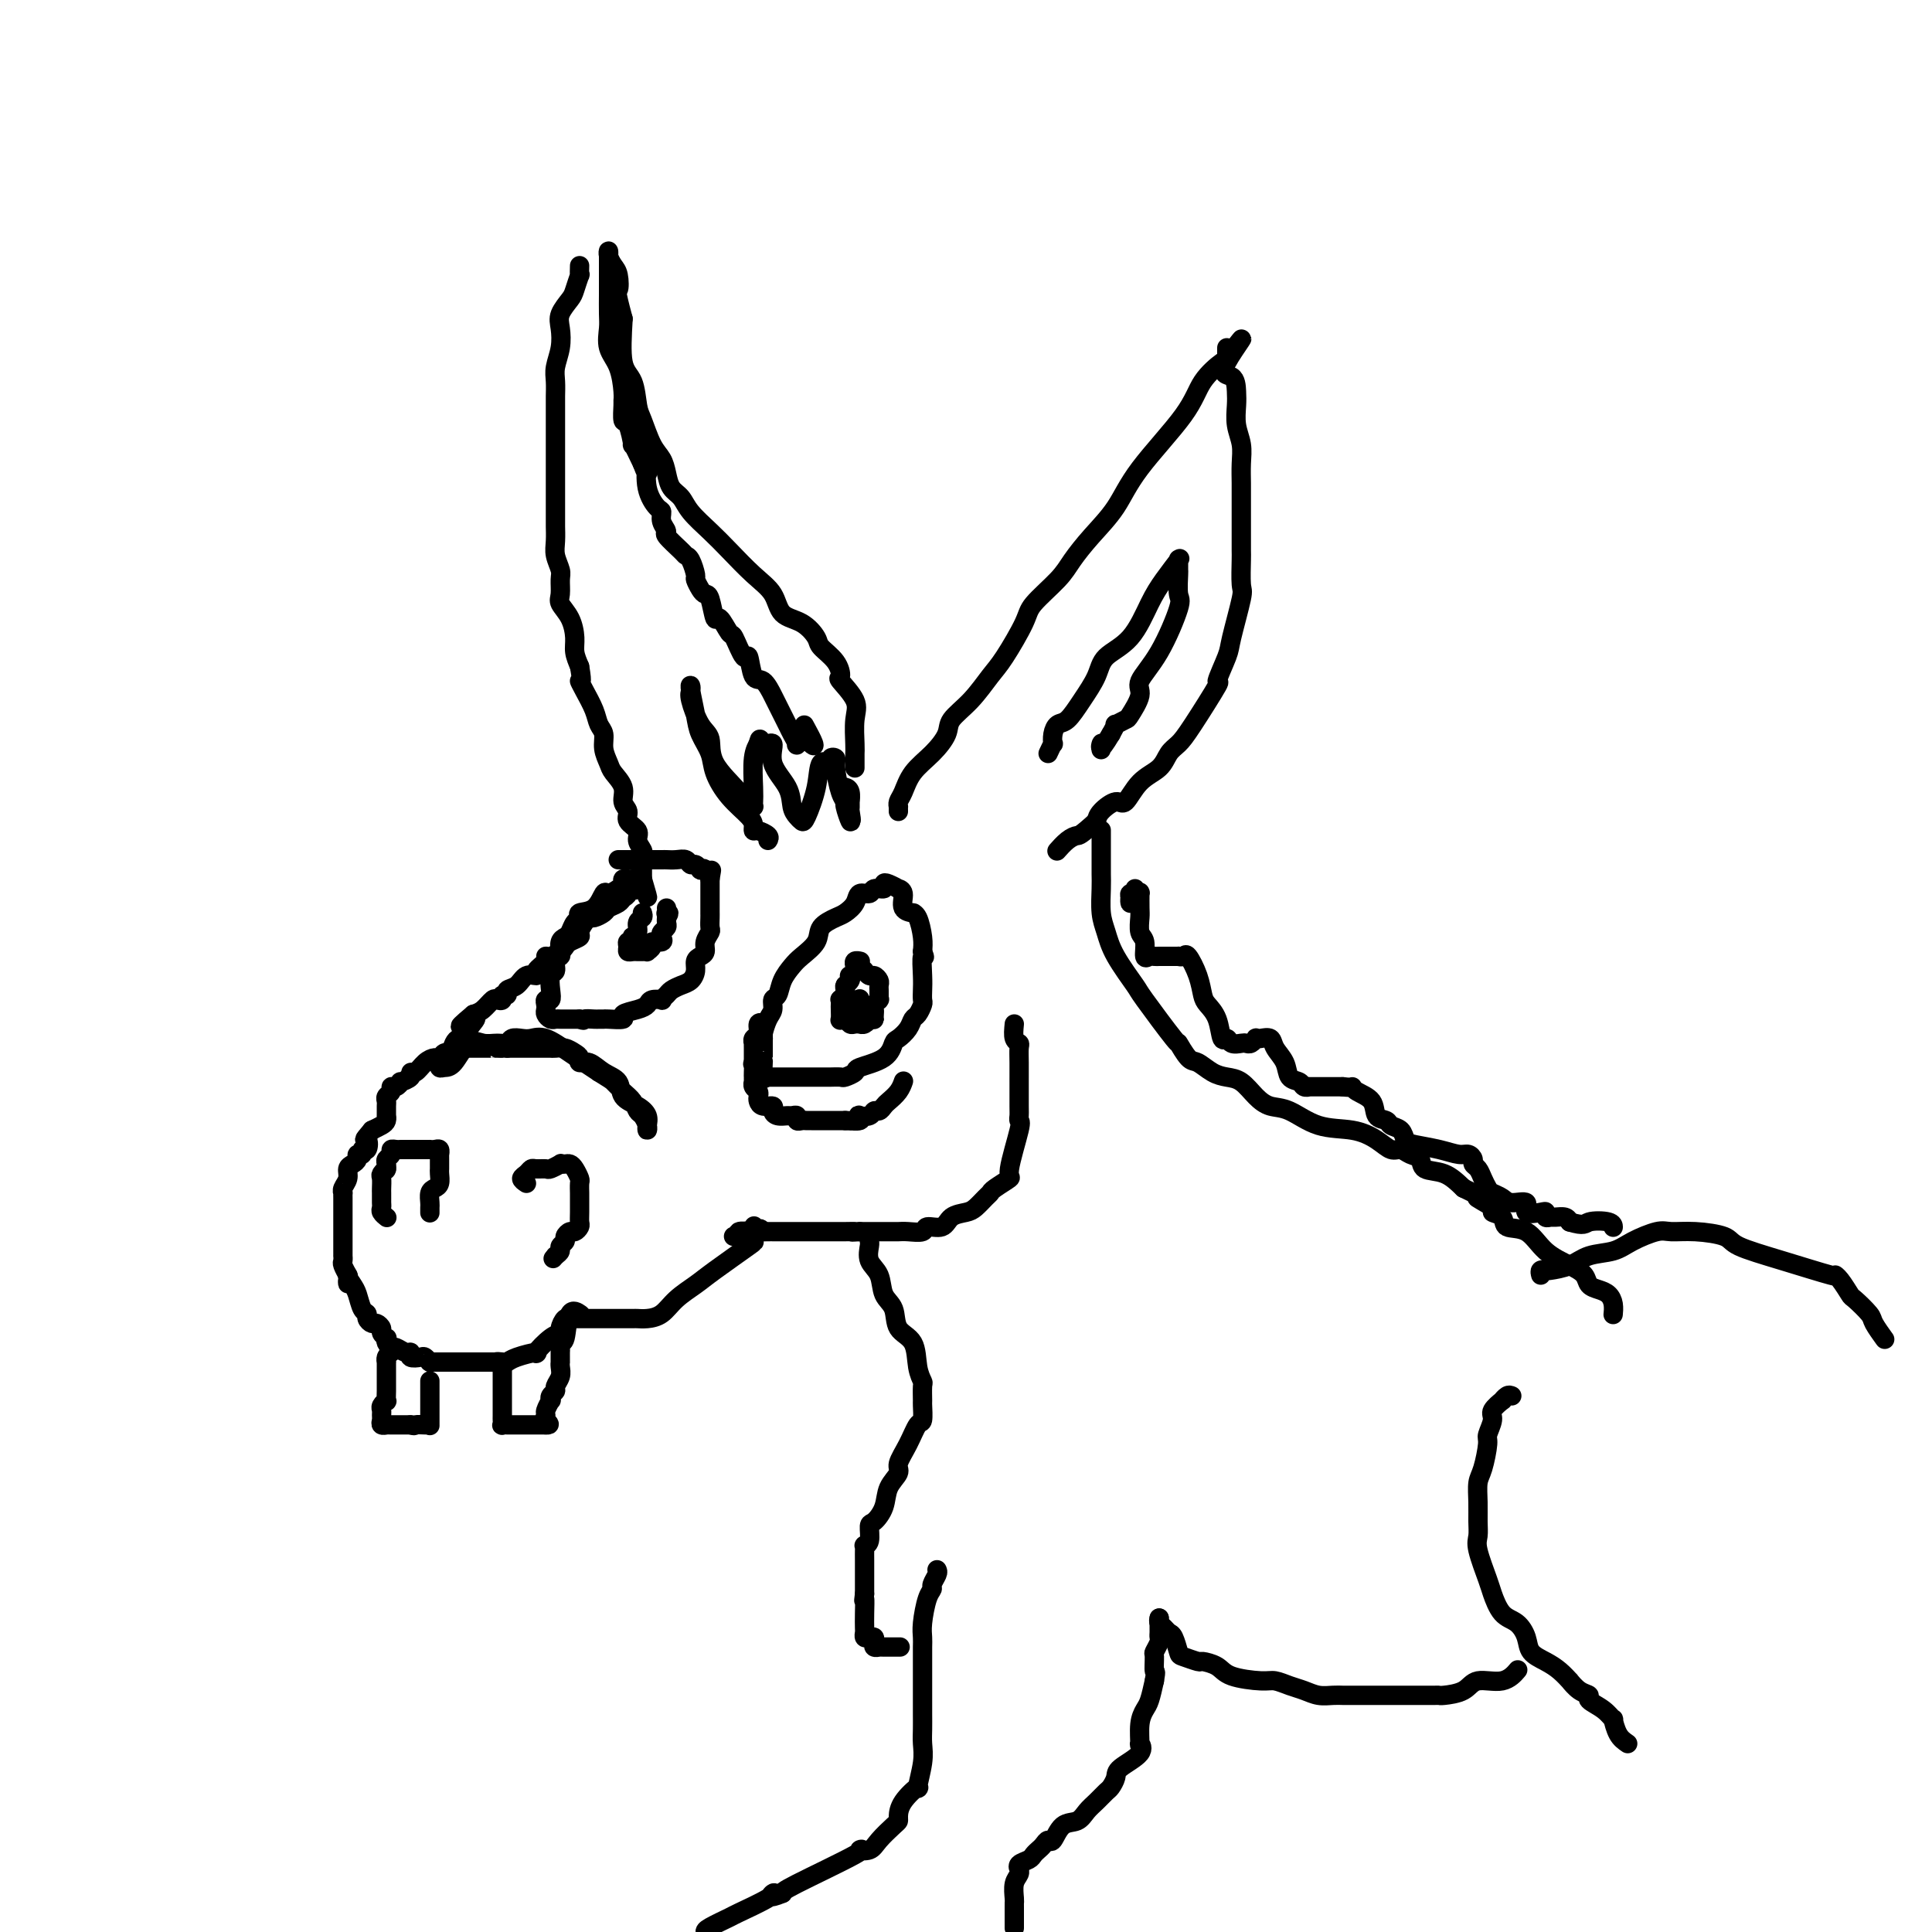 <svg viewBox='0 0 400 400' version='1.1' xmlns='http://www.w3.org/2000/svg' xmlns:xlink='http://www.w3.org/1999/xlink'><g fill='none' stroke='#000000' stroke-width='4' stroke-linecap='round' stroke-linejoin='round'><path d='M186,168c-0.006,-0.444 -0.011,-0.887 0,-1c0.011,-0.113 0.040,0.106 0,0c-0.040,-0.106 -0.147,-0.535 0,-1c0.147,-0.465 0.548,-0.967 1,-2c0.452,-1.033 0.956,-2.599 2,-4c1.044,-1.401 2.629,-2.637 4,-4c1.371,-1.363 2.529,-2.854 3,-4c0.471,-1.146 0.256,-1.949 1,-3c0.744,-1.051 2.447,-2.352 4,-4c1.553,-1.648 2.954,-3.645 4,-5c1.046,-1.355 1.735,-2.069 3,-4c1.265,-1.931 3.106,-5.078 4,-7c0.894,-1.922 0.840,-2.619 2,-4c1.160,-1.381 3.533,-3.445 5,-5c1.467,-1.555 2.028,-2.602 3,-4c0.972,-1.398 2.355,-3.146 4,-5c1.645,-1.854 3.551,-3.814 5,-6c1.449,-2.186 2.441,-4.597 5,-8c2.559,-3.403 6.686,-7.796 9,-11c2.314,-3.204 2.816,-5.218 4,-7c1.184,-1.782 3.049,-3.333 4,-4c0.951,-0.667 0.987,-0.449 1,-1c0.013,-0.551 0.004,-1.872 0,-2c-0.004,-0.128 -0.002,0.936 0,2'/><path d='M254,74c6.143,-7.806 1.501,-1.821 0,1c-1.501,2.821 0.137,2.477 1,3c0.863,0.523 0.949,1.913 1,3c0.051,1.087 0.066,1.869 0,3c-0.066,1.131 -0.214,2.610 0,4c0.214,1.390 0.789,2.692 1,4c0.211,1.308 0.056,2.621 0,4c-0.056,1.379 -0.015,2.825 0,4c0.015,1.175 0.004,2.079 0,3c-0.004,0.921 -0.002,1.858 0,3c0.002,1.142 0.002,2.488 0,4c-0.002,1.512 -0.008,3.189 0,4c0.008,0.811 0.029,0.755 0,2c-0.029,1.245 -0.107,3.789 0,5c0.107,1.211 0.401,1.088 0,3c-0.401,1.912 -1.497,5.859 -2,8c-0.503,2.141 -0.414,2.475 -1,4c-0.586,1.525 -1.848,4.242 -2,5c-0.152,0.758 0.806,-0.443 0,1c-0.806,1.443 -3.377,5.528 -5,8c-1.623,2.472 -2.298,3.329 -3,4c-0.702,0.671 -1.433,1.155 -2,2c-0.567,0.845 -0.971,2.050 -2,3c-1.029,0.950 -2.682,1.644 -4,3c-1.318,1.356 -2.302,3.374 -3,4c-0.698,0.626 -1.111,-0.139 -2,0c-0.889,0.139 -2.254,1.183 -3,2c-0.746,0.817 -0.873,1.409 -1,2'/><path d='M227,170c-3.447,3.126 -3.565,2.943 -4,3c-0.435,0.057 -1.189,0.356 -2,1c-0.811,0.644 -1.680,1.635 -2,2c-0.320,0.365 -0.091,0.104 0,0c0.091,-0.104 0.046,-0.052 0,0'/><path d='M217,156c0.418,-0.890 0.835,-1.780 1,-2c0.165,-0.220 0.077,0.231 0,0c-0.077,-0.231 -0.144,-1.146 0,-2c0.144,-0.854 0.497,-1.649 1,-2c0.503,-0.351 1.155,-0.257 2,-1c0.845,-0.743 1.882,-2.323 3,-4c1.118,-1.677 2.318,-3.452 3,-5c0.682,-1.548 0.845,-2.871 2,-4c1.155,-1.129 3.300,-2.064 5,-4c1.700,-1.936 2.953,-4.872 4,-7c1.047,-2.128 1.888,-3.448 3,-5c1.112,-1.552 2.494,-3.337 3,-4c0.506,-0.663 0.136,-0.206 0,0c-0.136,0.206 -0.037,0.160 0,0c0.037,-0.160 0.013,-0.435 0,0c-0.013,0.435 -0.014,1.581 0,2c0.014,0.419 0.045,0.111 0,1c-0.045,0.889 -0.164,2.974 0,4c0.164,1.026 0.611,0.993 0,3c-0.611,2.007 -2.281,6.053 -4,9c-1.719,2.947 -3.488,4.794 -4,6c-0.512,1.206 0.231,1.772 0,3c-0.231,1.228 -1.438,3.119 -2,4c-0.562,0.881 -0.481,0.752 -1,1c-0.519,0.248 -1.640,0.875 -2,1c-0.360,0.125 0.040,-0.250 0,0c-0.040,0.250 -0.520,1.125 -1,2'/><path d='M230,152c-2.619,4.417 -2.167,2.458 -2,2c0.167,-0.458 0.048,0.583 0,1c-0.048,0.417 -0.024,0.208 0,0'/><path d='M159,174c0.196,-0.304 0.392,-0.608 0,-1c-0.392,-0.392 -1.371,-0.872 -2,-1c-0.629,-0.128 -0.908,0.097 -1,0c-0.092,-0.097 0.001,-0.517 0,-1c-0.001,-0.483 -0.098,-1.028 -1,-2c-0.902,-0.972 -2.609,-2.372 -4,-4c-1.391,-1.628 -2.468,-3.483 -3,-5c-0.532,-1.517 -0.521,-2.694 -1,-4c-0.479,-1.306 -1.448,-2.739 -2,-4c-0.552,-1.261 -0.685,-2.349 -1,-4c-0.315,-1.651 -0.811,-3.865 -1,-5c-0.189,-1.135 -0.071,-1.190 0,-1c0.071,0.190 0.095,0.625 0,1c-0.095,0.375 -0.310,0.691 0,2c0.310,1.309 1.143,3.612 2,5c0.857,1.388 1.736,1.860 2,3c0.264,1.140 -0.087,2.947 1,5c1.087,2.053 3.612,4.352 5,6c1.388,1.648 1.640,2.646 2,3c0.360,0.354 0.827,0.065 1,0c0.173,-0.065 0.050,0.094 0,0c-0.050,-0.094 -0.027,-0.442 0,-1c0.027,-0.558 0.059,-1.325 0,-3c-0.059,-1.675 -0.208,-4.259 0,-6c0.208,-1.741 0.774,-2.640 1,-3c0.226,-0.360 0.113,-0.180 0,0'/><path d='M157,154c0.402,-1.964 0.408,-0.373 1,0c0.592,0.373 1.769,-0.472 2,0c0.231,0.472 -0.485,2.259 0,4c0.485,1.741 2.170,3.434 3,5c0.830,1.566 0.804,3.005 1,4c0.196,0.995 0.615,1.547 1,2c0.385,0.453 0.738,0.805 1,1c0.262,0.195 0.433,0.231 1,-1c0.567,-1.231 1.529,-3.728 2,-6c0.471,-2.272 0.451,-4.319 1,-5c0.549,-0.681 1.666,0.002 2,0c0.334,-0.002 -0.117,-0.691 0,-1c0.117,-0.309 0.801,-0.240 1,0c0.199,0.240 -0.087,0.651 0,2c0.087,1.349 0.545,3.638 1,5c0.455,1.362 0.905,1.798 1,2c0.095,0.202 -0.167,0.170 0,1c0.167,0.830 0.762,2.523 1,3c0.238,0.477 0.119,-0.261 0,-1'/><path d='M176,169c0.464,1.695 0.124,-0.066 0,-1c-0.124,-0.934 -0.033,-1.041 0,-1c0.033,0.041 0.006,0.232 0,0c-0.006,-0.232 0.009,-0.885 0,-1c-0.009,-0.115 -0.041,0.309 0,0c0.041,-0.309 0.155,-1.351 0,-2c-0.155,-0.649 -0.580,-0.906 -1,-1c-0.420,-0.094 -0.834,-0.027 -1,0c-0.166,0.027 -0.083,0.013 0,0'/><path d='M177,159c0.000,-0.447 0.000,-0.894 0,-1c-0.000,-0.106 -0.001,0.127 0,0c0.001,-0.127 0.003,-0.616 0,-1c-0.003,-0.384 -0.012,-0.664 0,-1c0.012,-0.336 0.046,-0.729 0,-2c-0.046,-1.271 -0.171,-3.421 0,-5c0.171,-1.579 0.637,-2.587 0,-4c-0.637,-1.413 -2.379,-3.231 -3,-4c-0.621,-0.769 -0.121,-0.489 0,-1c0.121,-0.511 -0.135,-1.812 -1,-3c-0.865,-1.188 -2.338,-2.264 -3,-3c-0.662,-0.736 -0.514,-1.133 -1,-2c-0.486,-0.867 -1.606,-2.206 -3,-3c-1.394,-0.794 -3.061,-1.044 -4,-2c-0.939,-0.956 -1.151,-2.619 -2,-4c-0.849,-1.381 -2.335,-2.481 -4,-4c-1.665,-1.519 -3.511,-3.456 -5,-5c-1.489,-1.544 -2.623,-2.696 -4,-4c-1.377,-1.304 -2.998,-2.762 -4,-4c-1.002,-1.238 -1.384,-2.258 -2,-3c-0.616,-0.742 -1.464,-1.207 -2,-2c-0.536,-0.793 -0.760,-1.914 -1,-3c-0.240,-1.086 -0.497,-2.136 -1,-3c-0.503,-0.864 -1.252,-1.542 -2,-3c-0.748,-1.458 -1.493,-3.694 -2,-5c-0.507,-1.306 -0.775,-1.680 -1,-3c-0.225,-1.320 -0.407,-3.586 -1,-5c-0.593,-1.414 -1.598,-1.975 -2,-4c-0.402,-2.025 -0.201,-5.512 0,-9'/><path d='M129,66c-1.785,-6.617 -1.249,-5.659 -1,-6c0.249,-0.341 0.210,-1.982 0,-3c-0.210,-1.018 -0.592,-1.414 -1,-2c-0.408,-0.586 -0.841,-1.364 -1,-2c-0.159,-0.636 -0.043,-1.131 0,-1c0.043,0.131 0.011,0.887 0,1c-0.011,0.113 -0.003,-0.416 0,0c0.003,0.416 0.001,1.776 0,3c-0.001,1.224 -0.002,2.312 0,3c0.002,0.688 0.007,0.976 0,2c-0.007,1.024 -0.026,2.785 0,4c0.026,1.215 0.098,1.884 0,3c-0.098,1.116 -0.366,2.678 0,4c0.366,1.322 1.365,2.404 2,4c0.635,1.596 0.905,3.705 1,5c0.095,1.295 0.016,1.774 0,2c-0.016,0.226 0.033,0.197 0,1c-0.033,0.803 -0.147,2.436 0,3c0.147,0.564 0.555,0.058 1,1c0.445,0.942 0.928,3.330 1,4c0.072,0.670 -0.265,-0.380 0,0c0.265,0.380 1.133,2.190 2,4'/><path d='M133,96c1.337,3.759 1.180,1.156 1,1c-0.180,-0.156 -0.383,2.133 0,4c0.383,1.867 1.354,3.310 2,4c0.646,0.690 0.968,0.626 1,1c0.032,0.374 -0.227,1.186 0,2c0.227,0.814 0.939,1.631 1,2c0.061,0.369 -0.530,0.292 0,1c0.530,0.708 2.180,2.202 3,3c0.820,0.798 0.811,0.900 1,1c0.189,0.100 0.575,0.199 1,1c0.425,0.801 0.887,2.305 1,3c0.113,0.695 -0.124,0.580 0,1c0.124,0.420 0.610,1.374 1,2c0.390,0.626 0.686,0.925 1,1c0.314,0.075 0.646,-0.075 1,1c0.354,1.075 0.728,3.376 1,4c0.272,0.624 0.440,-0.429 1,0c0.560,0.429 1.511,2.340 2,3c0.489,0.660 0.515,0.069 1,1c0.485,0.931 1.429,3.384 2,4c0.571,0.616 0.768,-0.605 1,0c0.232,0.605 0.500,3.037 1,4c0.500,0.963 1.233,0.456 2,1c0.767,0.544 1.569,2.139 2,3c0.431,0.861 0.492,0.988 1,2c0.508,1.012 1.462,2.909 2,4c0.538,1.091 0.660,1.375 1,2c0.340,0.625 0.899,1.591 1,2c0.101,0.409 -0.257,0.260 0,0c0.257,-0.260 1.128,-0.630 2,-1'/><path d='M167,153c2.956,3.444 0.844,-0.444 0,-2c-0.844,-1.556 -0.422,-0.778 0,0'/><path d='M120,55c-0.027,0.925 -0.053,1.851 0,2c0.053,0.149 0.186,-0.477 0,0c-0.186,0.477 -0.690,2.059 -1,3c-0.310,0.941 -0.427,1.242 -1,2c-0.573,0.758 -1.604,1.973 -2,3c-0.396,1.027 -0.159,1.864 0,3c0.159,1.136 0.239,2.569 0,4c-0.239,1.431 -0.796,2.860 -1,4c-0.204,1.140 -0.055,1.990 0,3c0.055,1.010 0.015,2.181 0,3c-0.015,0.819 -0.004,1.287 0,2c0.004,0.713 0.001,1.672 0,3c-0.001,1.328 -0.000,3.027 0,4c0.000,0.973 0.000,1.220 0,2c-0.000,0.780 -0.000,2.091 0,4c0.000,1.909 0.000,4.415 0,6c-0.000,1.585 -0.001,2.247 0,3c0.001,0.753 0.004,1.595 0,2c-0.004,0.405 -0.015,0.372 0,1c0.015,0.628 0.057,1.915 0,3c-0.057,1.085 -0.213,1.967 0,3c0.213,1.033 0.796,2.218 1,3c0.204,0.782 0.031,1.161 0,2c-0.031,0.839 0.082,2.139 0,3c-0.082,0.861 -0.359,1.283 0,2c0.359,0.717 1.354,1.728 2,3c0.646,1.272 0.943,2.804 1,4c0.057,1.196 -0.127,2.056 0,3c0.127,0.944 0.563,1.972 1,3'/><path d='M120,138c0.742,4.170 0.098,3.094 0,3c-0.098,-0.094 0.351,0.792 1,2c0.649,1.208 1.498,2.736 2,4c0.502,1.264 0.658,2.263 1,3c0.342,0.737 0.870,1.211 1,2c0.130,0.789 -0.138,1.892 0,3c0.138,1.108 0.682,2.222 1,3c0.318,0.778 0.409,1.219 1,2c0.591,0.781 1.683,1.900 2,3c0.317,1.100 -0.140,2.181 0,3c0.140,0.819 0.879,1.375 1,2c0.121,0.625 -0.374,1.319 0,2c0.374,0.681 1.617,1.348 2,2c0.383,0.652 -0.093,1.288 0,2c0.093,0.712 0.757,1.500 1,2c0.243,0.500 0.065,0.711 0,1c-0.065,0.289 -0.017,0.656 0,1c0.017,0.344 0.005,0.667 0,1c-0.005,0.333 -0.001,0.677 0,1c0.001,0.323 0.000,0.625 0,1c-0.000,0.375 -0.000,0.821 0,1c0.000,0.179 0.000,0.089 0,0'/><path d='M133,182c2.038,6.969 0.634,2.392 0,1c-0.634,-1.392 -0.497,0.400 -1,1c-0.503,0.600 -1.644,0.006 -2,0c-0.356,-0.006 0.074,0.575 0,1c-0.074,0.425 -0.654,0.692 -1,1c-0.346,0.308 -0.460,0.656 -1,1c-0.540,0.344 -1.506,0.682 -2,1c-0.494,0.318 -0.515,0.614 -1,1c-0.485,0.386 -1.435,0.863 -2,1c-0.565,0.137 -0.747,-0.065 -1,0c-0.253,0.065 -0.579,0.399 -1,1c-0.421,0.601 -0.938,1.470 -1,2c-0.062,0.530 0.331,0.720 0,1c-0.331,0.280 -1.385,0.649 -2,1c-0.615,0.351 -0.789,0.685 -1,1c-0.211,0.315 -0.457,0.613 -1,1c-0.543,0.387 -1.384,0.864 -2,1c-0.616,0.136 -1.008,-0.071 -1,0c0.008,0.071 0.417,0.418 0,1c-0.417,0.582 -1.661,1.398 -2,2c-0.339,0.602 0.226,0.988 0,1c-0.226,0.012 -1.241,-0.352 -2,0c-0.759,0.352 -1.260,1.418 -2,2c-0.740,0.582 -1.718,0.678 -2,1c-0.282,0.322 0.133,0.869 0,1c-0.133,0.131 -0.812,-0.154 -1,0c-0.188,0.154 0.115,0.749 0,1c-0.115,0.251 -0.649,0.160 -1,0c-0.351,-0.160 -0.517,-0.389 -1,0c-0.483,0.389 -1.281,1.397 -2,2c-0.719,0.603 -1.360,0.802 -2,1'/><path d='M98,210c-5.367,4.470 -1.284,1.645 0,1c1.284,-0.645 -0.232,0.890 -1,2c-0.768,1.110 -0.788,1.794 -1,2c-0.212,0.206 -0.617,-0.065 -1,0c-0.383,0.065 -0.744,0.466 -1,1c-0.256,0.534 -0.406,1.201 -1,2c-0.594,0.799 -1.632,1.731 -2,2c-0.368,0.269 -0.065,-0.125 0,0c0.065,0.125 -0.107,0.769 0,1c0.107,0.231 0.493,0.047 1,0c0.507,-0.047 1.134,0.041 2,-1c0.866,-1.041 1.971,-3.211 3,-4c1.029,-0.789 1.980,-0.198 3,0c1.020,0.198 2.107,0.001 3,0c0.893,-0.001 1.592,0.194 2,0c0.408,-0.194 0.526,-0.776 1,-1c0.474,-0.224 1.304,-0.090 2,0c0.696,0.090 1.259,0.138 2,0c0.741,-0.138 1.661,-0.460 3,0c1.339,0.460 3.097,1.703 5,3c1.903,1.297 3.952,2.649 6,4'/><path d='M124,222c2.289,1.439 2.511,1.536 3,2c0.489,0.464 1.245,1.293 2,2c0.755,0.707 1.509,1.290 2,2c0.491,0.710 0.720,1.547 1,2c0.280,0.453 0.612,0.522 1,1c0.388,0.478 0.831,1.365 1,2c0.169,0.635 0.062,1.016 0,1c-0.062,-0.016 -0.081,-0.431 0,-1c0.081,-0.569 0.262,-1.293 0,-2c-0.262,-0.707 -0.965,-1.399 -2,-2c-1.035,-0.601 -2.400,-1.113 -3,-2c-0.600,-0.887 -0.433,-2.150 -1,-3c-0.567,-0.850 -1.867,-1.288 -3,-2c-1.133,-0.712 -2.099,-1.697 -3,-2c-0.901,-0.303 -1.736,0.077 -2,0c-0.264,-0.077 0.045,-0.609 0,-1c-0.045,-0.391 -0.443,-0.641 -1,-1c-0.557,-0.359 -1.272,-0.828 -2,-1c-0.728,-0.172 -1.467,-0.046 -2,0c-0.533,0.046 -0.859,0.012 -1,0c-0.141,-0.012 -0.096,-0.003 -1,0c-0.904,0.003 -2.758,0.001 -4,0c-1.242,-0.001 -1.873,-0.000 -2,0c-0.127,0.000 0.249,0.000 0,0c-0.249,-0.000 -1.125,-0.000 -2,0'/><path d='M105,217c-2.330,-0.155 -1.156,-0.041 -1,0c0.156,0.041 -0.707,0.011 -1,0c-0.293,-0.011 -0.015,-0.003 0,0c0.015,0.003 -0.233,0.001 -1,0c-0.767,-0.001 -2.052,0.000 -3,0c-0.948,-0.000 -1.560,-0.001 -2,0c-0.440,0.001 -0.709,0.004 -1,0c-0.291,-0.004 -0.603,-0.016 -1,0c-0.397,0.016 -0.880,0.061 -1,0c-0.120,-0.061 0.123,-0.227 0,0c-0.123,0.227 -0.613,0.847 -1,1c-0.387,0.153 -0.670,-0.162 -1,0c-0.330,0.162 -0.706,0.799 -1,1c-0.294,0.201 -0.508,-0.034 -1,0c-0.492,0.034 -1.264,0.339 -2,1c-0.736,0.661 -1.436,1.679 -2,2c-0.564,0.321 -0.991,-0.053 -1,0c-0.009,0.053 0.400,0.535 0,1c-0.400,0.465 -1.609,0.912 -2,1c-0.391,0.088 0.035,-0.184 0,0c-0.035,0.184 -0.531,0.823 -1,1c-0.469,0.177 -0.910,-0.109 -1,0c-0.090,0.109 0.172,0.611 0,1c-0.172,0.389 -0.778,0.664 -1,1c-0.222,0.336 -0.059,0.734 0,1c0.059,0.266 0.014,0.400 0,1c-0.014,0.600 0.005,1.666 0,2c-0.005,0.334 -0.032,-0.065 0,0c0.032,0.065 0.124,0.594 0,1c-0.124,0.406 -0.464,0.687 -1,1c-0.536,0.313 -1.268,0.656 -2,1'/><path d='M77,234c-2.255,2.648 -1.393,1.766 -1,2c0.393,0.234 0.316,1.582 0,2c-0.316,0.418 -0.872,-0.095 -1,0c-0.128,0.095 0.172,0.798 0,1c-0.172,0.202 -0.816,-0.098 -1,0c-0.184,0.098 0.090,0.593 0,1c-0.090,0.407 -0.546,0.726 -1,1c-0.454,0.274 -0.906,0.503 -1,1c-0.094,0.497 0.171,1.260 0,2c-0.171,0.740 -0.778,1.455 -1,2c-0.222,0.545 -0.060,0.919 0,1c0.060,0.081 0.016,-0.132 0,0c-0.016,0.132 -0.004,0.609 0,1c0.004,0.391 0.001,0.696 0,1c-0.001,0.304 -0.000,0.606 0,1c0.000,0.394 0.000,0.879 0,1c-0.000,0.121 -0.000,-0.121 0,0c0.000,0.121 0.000,0.605 0,1c-0.000,0.395 -0.000,0.701 0,1c0.000,0.299 0.000,0.591 0,1c-0.000,0.409 -0.000,0.935 0,1c0.000,0.065 0.000,-0.333 0,0c-0.000,0.333 -0.000,1.395 0,2c0.000,0.605 0.000,0.754 0,1c-0.000,0.246 -0.001,0.590 0,1c0.001,0.410 0.004,0.888 0,1c-0.004,0.112 -0.015,-0.141 0,0c0.015,0.141 0.056,0.677 0,1c-0.056,0.323 -0.207,0.433 0,1c0.207,0.567 0.774,1.591 1,2c0.226,0.409 0.113,0.205 0,0'/><path d='M72,264c0.107,2.971 -0.125,1.398 0,1c0.125,-0.398 0.607,0.379 1,1c0.393,0.621 0.697,1.084 1,2c0.303,0.916 0.606,2.283 1,3c0.394,0.717 0.880,0.784 1,1c0.120,0.216 -0.127,0.583 0,1c0.127,0.417 0.626,0.886 1,1c0.374,0.114 0.622,-0.128 1,0c0.378,0.128 0.885,0.625 1,1c0.115,0.375 -0.162,0.626 0,1c0.162,0.374 0.763,0.870 1,1c0.237,0.130 0.108,-0.105 0,0c-0.108,0.105 -0.197,0.549 0,1c0.197,0.451 0.678,0.909 1,1c0.322,0.091 0.485,-0.186 1,0c0.515,0.186 1.380,0.833 2,1c0.620,0.167 0.993,-0.148 1,0c0.007,0.148 -0.352,0.758 0,1c0.352,0.242 1.414,0.118 2,0c0.586,-0.118 0.695,-0.228 1,0c0.305,0.228 0.805,0.793 1,1c0.195,0.207 0.085,0.055 0,0c-0.085,-0.055 -0.143,-0.015 0,0c0.143,0.015 0.489,0.004 1,0c0.511,-0.004 1.186,-0.001 2,0c0.814,0.001 1.765,0.000 2,0c0.235,-0.000 -0.246,-0.000 0,0c0.246,0.000 1.221,0.000 2,0c0.779,-0.000 1.364,-0.000 2,0c0.636,0.000 1.325,0.000 2,0c0.675,-0.000 1.338,-0.000 2,0'/><path d='M102,282c3.427,0.467 1.494,0.135 1,0c-0.494,-0.135 0.450,-0.072 1,0c0.550,0.072 0.707,0.152 1,0c0.293,-0.152 0.724,-0.538 2,-1c1.276,-0.462 3.399,-1.001 4,-1c0.601,0.001 -0.320,0.543 0,0c0.320,-0.543 1.879,-2.170 3,-3c1.121,-0.830 1.802,-0.863 2,-1c0.198,-0.137 -0.088,-0.376 0,-1c0.088,-0.624 0.549,-1.631 1,-2c0.451,-0.369 0.890,-0.099 1,0c0.110,0.099 -0.110,0.026 0,0c0.110,-0.026 0.552,-0.007 1,0c0.448,0.007 0.904,0.002 1,0c0.096,-0.002 -0.167,-0.001 0,0c0.167,0.001 0.765,0.000 1,0c0.235,-0.000 0.108,-0.000 1,0c0.892,0.000 2.802,-0.000 4,0c1.198,0.000 1.685,0.000 2,0c0.315,-0.000 0.458,-0.002 1,0c0.542,0.002 1.484,0.006 2,0c0.516,-0.006 0.606,-0.021 1,0c0.394,0.021 1.091,0.080 2,0c0.909,-0.080 2.031,-0.299 3,-1c0.969,-0.701 1.787,-1.886 3,-3c1.213,-1.114 2.822,-2.158 4,-3c1.178,-0.842 1.924,-1.484 4,-3c2.076,-1.516 5.482,-3.908 7,-5c1.518,-1.092 1.148,-0.883 1,-1c-0.148,-0.117 -0.074,-0.558 0,-1'/><path d='M156,256c2.940,-2.643 0.792,-1.250 0,-1c-0.792,0.250 -0.226,-0.643 0,-1c0.226,-0.357 0.113,-0.179 0,0'/><path d='M109,245c-0.510,-0.340 -1.019,-0.680 -1,-1c0.019,-0.320 0.567,-0.621 1,-1c0.433,-0.379 0.751,-0.837 1,-1c0.249,-0.163 0.430,-0.030 1,0c0.570,0.030 1.529,-0.045 2,0c0.471,0.045 0.455,0.208 1,0c0.545,-0.208 1.651,-0.786 2,-1c0.349,-0.214 -0.060,-0.064 0,0c0.060,0.064 0.591,0.043 1,0c0.409,-0.043 0.698,-0.110 1,0c0.302,0.110 0.617,0.395 1,1c0.383,0.605 0.835,1.531 1,2c0.165,0.469 0.044,0.483 0,1c-0.044,0.517 -0.011,1.539 0,2c0.011,0.461 -0.000,0.362 0,1c0.000,0.638 0.011,2.012 0,3c-0.011,0.988 -0.046,1.588 0,2c0.046,0.412 0.171,0.635 0,1c-0.171,0.365 -0.638,0.871 -1,1c-0.362,0.129 -0.618,-0.120 -1,0c-0.382,0.120 -0.890,0.610 -1,1c-0.110,0.390 0.177,0.682 0,1c-0.177,0.318 -0.817,0.663 -1,1c-0.183,0.337 0.091,0.668 0,1c-0.091,0.332 -0.545,0.666 -1,1'/><path d='M115,260c-0.833,1.000 -0.417,0.500 0,0'/><path d='M89,251c0.002,0.097 0.003,0.195 0,0c-0.003,-0.195 -0.011,-0.681 0,-1c0.011,-0.319 0.041,-0.470 0,-1c-0.041,-0.530 -0.155,-1.437 0,-2c0.155,-0.563 0.577,-0.781 1,-1c0.423,-0.219 0.845,-0.440 1,-1c0.155,-0.560 0.042,-1.461 0,-2c-0.042,-0.539 -0.011,-0.718 0,-1c0.011,-0.282 0.004,-0.668 0,-1c-0.004,-0.332 -0.004,-0.611 0,-1c0.004,-0.389 0.011,-0.889 0,-1c-0.011,-0.111 -0.041,0.166 0,0c0.041,-0.166 0.151,-0.777 0,-1c-0.151,-0.223 -0.564,-0.060 -1,0c-0.436,0.060 -0.895,0.016 -1,0c-0.105,-0.016 0.144,-0.004 0,0c-0.144,0.004 -0.683,0.001 -1,0c-0.317,-0.001 -0.414,-0.000 -1,0c-0.586,0.000 -1.662,0.000 -2,0c-0.338,-0.000 0.063,-0.001 0,0c-0.063,0.001 -0.590,0.003 -1,0c-0.410,-0.003 -0.702,-0.012 -1,0c-0.298,0.012 -0.602,0.045 -1,0c-0.398,-0.045 -0.891,-0.167 -1,0c-0.109,0.167 0.167,0.622 0,1c-0.167,0.378 -0.776,0.679 -1,1c-0.224,0.321 -0.064,0.663 0,1c0.064,0.337 0.032,0.668 0,1'/><path d='M80,242c-0.249,0.567 0.130,-0.017 0,0c-0.130,0.017 -0.767,0.634 -1,1c-0.233,0.366 -0.063,0.479 0,1c0.063,0.521 0.017,1.449 0,2c-0.017,0.551 -0.006,0.725 0,1c0.006,0.275 0.005,0.652 0,1c-0.005,0.348 -0.015,0.668 0,1c0.015,0.332 0.057,0.677 0,1c-0.057,0.323 -0.211,0.623 0,1c0.211,0.377 0.788,0.832 1,1c0.212,0.168 0.061,0.048 0,0c-0.061,-0.048 -0.030,-0.024 0,0'/><path d='M158,215c0.022,0.034 0.043,0.069 0,0c-0.043,-0.069 -0.152,-0.240 0,-1c0.152,-0.760 0.565,-2.107 1,-3c0.435,-0.893 0.893,-1.331 1,-2c0.107,-0.669 -0.139,-1.568 0,-2c0.139,-0.432 0.661,-0.398 1,-1c0.339,-0.602 0.495,-1.841 1,-3c0.505,-1.159 1.361,-2.237 2,-3c0.639,-0.763 1.063,-1.212 2,-2c0.937,-0.788 2.388,-1.915 3,-3c0.612,-1.085 0.387,-2.127 1,-3c0.613,-0.873 2.066,-1.578 3,-2c0.934,-0.422 1.348,-0.562 2,-1c0.652,-0.438 1.541,-1.174 2,-2c0.459,-0.826 0.487,-1.741 1,-2c0.513,-0.259 1.512,0.140 2,0c0.488,-0.140 0.464,-0.818 1,-1c0.536,-0.182 1.631,0.133 2,0c0.369,-0.133 0.012,-0.714 0,-1c-0.012,-0.286 0.320,-0.277 1,0c0.680,0.277 1.707,0.820 2,1c0.293,0.180 -0.146,-0.005 0,0c0.146,0.005 0.879,0.198 1,1c0.121,0.802 -0.370,2.213 0,3c0.370,0.787 1.602,0.948 2,1c0.398,0.052 -0.038,-0.007 0,0c0.038,0.007 0.549,0.079 1,1c0.451,0.921 0.843,2.692 1,4c0.157,1.308 0.078,2.154 0,3'/><path d='M191,197c0.774,2.036 0.208,0.624 0,1c-0.208,0.376 -0.059,2.538 0,4c0.059,1.462 0.027,2.222 0,3c-0.027,0.778 -0.048,1.573 0,2c0.048,0.427 0.164,0.486 0,1c-0.164,0.514 -0.607,1.484 -1,2c-0.393,0.516 -0.735,0.579 -1,1c-0.265,0.421 -0.454,1.202 -1,2c-0.546,0.798 -1.451,1.614 -2,2c-0.549,0.386 -0.743,0.342 -1,1c-0.257,0.658 -0.579,2.019 -2,3c-1.421,0.981 -3.943,1.583 -5,2c-1.057,0.417 -0.649,0.648 -1,1c-0.351,0.352 -1.460,0.826 -2,1c-0.540,0.174 -0.510,0.046 -1,0c-0.490,-0.046 -1.500,-0.012 -2,0c-0.500,0.012 -0.490,0.003 -1,0c-0.510,-0.003 -1.541,-0.001 -2,0c-0.459,0.001 -0.348,0.000 -1,0c-0.652,-0.000 -2.069,-0.000 -3,0c-0.931,0.000 -1.377,0.000 -2,0c-0.623,-0.000 -1.425,-0.000 -2,0c-0.575,0.000 -0.924,0.000 -1,0c-0.076,-0.000 0.121,-0.000 0,0c-0.121,0.000 -0.561,0.000 -1,0'/><path d='M159,223c-2.702,-0.050 -1.456,-0.174 -1,0c0.456,0.174 0.122,0.646 0,0c-0.122,-0.646 -0.033,-2.411 0,-3c0.033,-0.589 0.009,-0.003 0,0c-0.009,0.003 -0.002,-0.576 0,-1c0.002,-0.424 0.001,-0.691 0,-1c-0.001,-0.309 -0.000,-0.660 0,-1c0.000,-0.340 0.001,-0.669 0,-1c-0.001,-0.331 -0.004,-0.665 0,-1c0.004,-0.335 0.016,-0.671 0,-1c-0.016,-0.329 -0.061,-0.649 0,-1c0.061,-0.351 0.226,-0.731 0,-1c-0.226,-0.269 -0.845,-0.427 -1,0c-0.155,0.427 0.155,1.438 0,2c-0.155,0.562 -0.774,0.675 -1,1c-0.226,0.325 -0.061,0.860 0,1c0.061,0.140 0.016,-0.117 0,0c-0.016,0.117 -0.004,0.609 0,1c0.004,0.391 0.001,0.682 0,1c-0.001,0.318 -0.000,0.662 0,1c0.000,0.338 0.000,0.669 0,1'/><path d='M156,220c-0.309,0.824 -0.083,-0.115 0,0c0.083,0.115 0.023,1.284 0,2c-0.023,0.716 -0.007,0.979 0,1c0.007,0.021 0.006,-0.202 0,0c-0.006,0.202 -0.015,0.828 0,1c0.015,0.172 0.056,-0.109 0,0c-0.056,0.109 -0.210,0.607 0,1c0.210,0.393 0.782,0.679 1,1c0.218,0.321 0.082,0.677 0,1c-0.082,0.323 -0.111,0.612 0,1c0.111,0.388 0.362,0.874 1,1c0.638,0.126 1.662,-0.110 2,0c0.338,0.110 -0.011,0.564 0,1c0.011,0.436 0.380,0.853 1,1c0.620,0.147 1.490,0.025 2,0c0.510,-0.025 0.662,0.046 1,0c0.338,-0.046 0.864,-0.208 1,0c0.136,0.208 -0.118,0.788 0,1c0.118,0.212 0.606,0.057 1,0c0.394,-0.057 0.692,-0.015 1,0c0.308,0.015 0.625,0.004 1,0c0.375,-0.004 0.807,-0.001 1,0c0.193,0.001 0.146,0.000 0,0c-0.146,-0.000 -0.390,-0.000 0,0c0.390,0.000 1.414,0.000 2,0c0.586,-0.000 0.734,-0.000 1,0c0.266,0.000 0.648,0.000 1,0c0.352,-0.000 0.672,-0.000 1,0c0.328,0.000 0.664,0.000 1,0'/><path d='M175,232c2.273,0.139 0.956,-0.014 1,0c0.044,0.014 1.451,0.196 2,0c0.549,-0.196 0.241,-0.770 0,-1c-0.241,-0.230 -0.415,-0.117 0,0c0.415,0.117 1.420,0.239 2,0c0.580,-0.239 0.736,-0.840 1,-1c0.264,-0.160 0.635,0.122 1,0c0.365,-0.122 0.725,-0.646 1,-1c0.275,-0.354 0.465,-0.538 1,-1c0.535,-0.462 1.413,-1.201 2,-2c0.587,-0.799 0.882,-1.657 1,-2c0.118,-0.343 0.059,-0.172 0,0'/><path d='M178,199c0.111,0.025 0.222,0.049 0,0c-0.222,-0.049 -0.778,-0.172 -1,0c-0.222,0.172 -0.111,0.637 0,1c0.111,0.363 0.222,0.622 0,1c-0.222,0.378 -0.777,0.873 -1,1c-0.223,0.127 -0.112,-0.116 0,0c0.112,0.116 0.226,0.591 0,1c-0.226,0.409 -0.793,0.754 -1,1c-0.207,0.246 -0.056,0.395 0,1c0.056,0.605 0.015,1.668 0,2c-0.015,0.332 -0.004,-0.065 0,0c0.004,0.065 0.000,0.592 0,1c-0.000,0.408 0.003,0.698 0,1c-0.003,0.302 -0.012,0.617 0,1c0.012,0.383 0.045,0.835 0,1c-0.045,0.165 -0.170,0.044 0,0c0.170,-0.044 0.633,-0.012 1,0c0.367,0.012 0.637,0.003 1,0c0.363,-0.003 0.818,-0.001 1,0c0.182,0.001 0.091,0.000 0,0'/><path d='M178,211c0.464,0.053 0.124,0.186 0,0c-0.124,-0.186 -0.033,-0.691 0,-1c0.033,-0.309 0.009,-0.423 0,-1c-0.009,-0.577 -0.002,-1.617 0,-2c0.002,-0.383 0.001,-0.109 0,0c-0.001,0.109 -0.000,0.055 0,0'/><path d='M131,182c-0.454,-0.007 -0.908,-0.013 -1,0c-0.092,0.013 0.179,0.047 0,0c-0.179,-0.047 -0.807,-0.173 -1,0c-0.193,0.173 0.049,0.645 0,1c-0.049,0.355 -0.389,0.592 -1,1c-0.611,0.408 -1.494,0.988 -2,1c-0.506,0.012 -0.636,-0.545 -1,0c-0.364,0.545 -0.962,2.191 -2,3c-1.038,0.809 -2.516,0.780 -3,1c-0.484,0.220 0.024,0.688 0,1c-0.024,0.312 -0.581,0.469 -1,1c-0.419,0.531 -0.700,1.438 -1,2c-0.300,0.562 -0.620,0.779 -1,1c-0.380,0.221 -0.819,0.445 -1,1c-0.181,0.555 -0.105,1.442 0,2c0.105,0.558 0.238,0.786 0,1c-0.238,0.214 -0.847,0.415 -1,1c-0.153,0.585 0.152,1.553 0,2c-0.152,0.447 -0.759,0.371 -1,1c-0.241,0.629 -0.117,1.961 0,3c0.117,1.039 0.227,1.784 0,2c-0.227,0.216 -0.790,-0.096 -1,0c-0.210,0.096 -0.067,0.600 0,1c0.067,0.400 0.059,0.696 0,1c-0.059,0.304 -0.167,0.617 0,1c0.167,0.383 0.611,0.835 1,1c0.389,0.165 0.723,0.044 1,0c0.277,-0.044 0.498,-0.012 1,0c0.502,0.012 1.286,0.003 2,0c0.714,-0.003 1.357,-0.002 2,0'/><path d='M120,211c1.200,0.464 0.700,0.124 1,0c0.300,-0.124 1.399,-0.032 2,0c0.601,0.032 0.705,0.006 1,0c0.295,-0.006 0.782,0.010 1,0c0.218,-0.010 0.167,-0.044 1,0c0.833,0.044 2.551,0.166 3,0c0.449,-0.166 -0.369,-0.619 0,-1c0.369,-0.381 1.926,-0.690 3,-1c1.074,-0.310 1.664,-0.622 2,-1c0.336,-0.378 0.418,-0.822 1,-1c0.582,-0.178 1.664,-0.089 2,0c0.336,0.089 -0.075,0.179 0,0c0.075,-0.179 0.637,-0.628 1,-1c0.363,-0.372 0.527,-0.667 1,-1c0.473,-0.333 1.254,-0.705 2,-1c0.746,-0.295 1.458,-0.512 2,-1c0.542,-0.488 0.915,-1.247 1,-2c0.085,-0.753 -0.117,-1.501 0,-2c0.117,-0.499 0.553,-0.749 1,-1c0.447,-0.251 0.904,-0.504 1,-1c0.096,-0.496 -0.171,-1.233 0,-2c0.171,-0.767 0.778,-1.562 1,-2c0.222,-0.438 0.060,-0.520 0,-1c-0.060,-0.480 -0.016,-1.357 0,-2c0.016,-0.643 0.004,-1.051 0,-1c-0.004,0.051 -0.001,0.561 0,0c0.001,-0.561 0.000,-2.192 0,-3c-0.000,-0.808 -0.000,-0.794 0,-1c0.000,-0.206 0.000,-0.632 0,-1c-0.000,-0.368 -0.000,-0.676 0,-1c0.000,-0.324 0.000,-0.662 0,-1'/><path d='M147,182c0.508,-3.106 0.277,-1.372 0,-1c-0.277,0.372 -0.599,-0.617 -1,-1c-0.401,-0.383 -0.880,-0.159 -1,0c-0.120,0.159 0.120,0.253 0,0c-0.120,-0.253 -0.600,-0.852 -1,-1c-0.400,-0.148 -0.721,0.157 -1,0c-0.279,-0.157 -0.515,-0.774 -1,-1c-0.485,-0.226 -1.219,-0.061 -2,0c-0.781,0.061 -1.608,0.016 -2,0c-0.392,-0.016 -0.347,-0.004 -1,0c-0.653,0.004 -2.002,0.001 -3,0c-0.998,-0.001 -1.644,-0.000 -2,0c-0.356,0.000 -0.421,0.000 -1,0c-0.579,-0.000 -1.671,-0.000 -2,0c-0.329,0.000 0.104,0.000 0,0c-0.104,-0.000 -0.744,-0.000 -1,0c-0.256,0.000 -0.128,0.000 0,0'/><path d='M133,189c0.121,0.361 0.242,0.723 0,1c-0.242,0.277 -0.849,0.471 -1,1c-0.151,0.529 0.152,1.395 0,2c-0.152,0.605 -0.758,0.949 -1,1c-0.242,0.051 -0.118,-0.193 0,0c0.118,0.193 0.231,0.822 0,1c-0.231,0.178 -0.805,-0.096 -1,0c-0.195,0.096 -0.011,0.562 0,1c0.011,0.438 -0.151,0.849 0,1c0.151,0.151 0.614,0.041 1,0c0.386,-0.041 0.696,-0.014 1,0c0.304,0.014 0.601,0.014 1,0c0.399,-0.014 0.899,-0.041 1,0c0.101,0.041 -0.197,0.152 0,0c0.197,-0.152 0.889,-0.565 1,-1c0.111,-0.435 -0.359,-0.890 0,-1c0.359,-0.110 1.546,0.125 2,0c0.454,-0.125 0.174,-0.612 0,-1c-0.174,-0.388 -0.243,-0.679 0,-1c0.243,-0.321 0.797,-0.674 1,-1c0.203,-0.326 0.055,-0.626 0,-1c-0.055,-0.374 -0.016,-0.821 0,-1c0.016,-0.179 0.008,-0.089 0,0'/><path d='M138,190c0.928,-1.325 0.249,-1.139 0,-1c-0.249,0.139 -0.067,0.230 0,0c0.067,-0.230 0.019,-0.780 0,-1c-0.019,-0.220 -0.010,-0.110 0,0'/><path d='M81,280c-0.423,0.297 -0.845,0.594 -1,1c-0.155,0.406 -0.041,0.921 0,1c0.041,0.079 0.011,-0.278 0,0c-0.011,0.278 -0.003,1.193 0,2c0.003,0.807 0.002,1.508 0,2c-0.002,0.492 -0.004,0.776 0,1c0.004,0.224 0.015,0.389 0,1c-0.015,0.611 -0.057,1.669 0,2c0.057,0.331 0.212,-0.066 0,0c-0.212,0.066 -0.790,0.596 -1,1c-0.210,0.404 -0.052,0.683 0,1c0.052,0.317 -0.001,0.673 0,1c0.001,0.327 0.056,0.623 0,1c-0.056,0.377 -0.223,0.833 0,1c0.223,0.167 0.837,0.045 1,0c0.163,-0.045 -0.124,-0.012 0,0c0.124,0.012 0.660,0.003 1,0c0.340,-0.003 0.483,-0.001 1,0c0.517,0.001 1.408,0.000 2,0c0.592,-0.000 0.883,-0.000 1,0c0.117,0.000 0.058,0.000 0,0'/><path d='M85,295c1.050,0.309 0.674,0.082 1,0c0.326,-0.082 1.355,-0.021 2,0c0.645,0.021 0.905,-0.000 1,0c0.095,0.000 0.026,0.021 0,0c-0.026,-0.021 -0.007,-0.085 0,0c0.007,0.085 0.002,0.317 0,0c-0.002,-0.317 -0.000,-1.185 0,-2c0.000,-0.815 0.000,-1.576 0,-2c-0.000,-0.424 -0.000,-0.510 0,-1c0.000,-0.490 0.000,-1.385 0,-2c-0.000,-0.615 -0.000,-0.949 0,-1c0.000,-0.051 0.000,0.182 0,0c-0.000,-0.182 -0.000,-0.780 0,-1c0.000,-0.220 0.000,-0.063 0,0c-0.000,0.063 -0.000,0.031 0,0'/><path d='M104,283c0.000,0.339 0.000,0.677 0,1c-0.000,0.323 -0.000,0.630 0,1c0.000,0.370 0.000,0.803 0,1c-0.000,0.197 -0.000,0.157 0,1c0.000,0.843 0.000,2.569 0,3c-0.000,0.431 -0.001,-0.435 0,0c0.001,0.435 0.004,2.169 0,3c-0.004,0.831 -0.016,0.759 0,1c0.016,0.241 0.060,0.797 0,1c-0.060,0.203 -0.223,0.054 0,0c0.223,-0.054 0.833,-0.015 1,0c0.167,0.015 -0.110,0.004 0,0c0.110,-0.004 0.607,-0.001 1,0c0.393,0.001 0.684,0.000 1,0c0.316,-0.000 0.658,-0.000 1,0c0.342,0.000 0.683,0.000 1,0c0.317,-0.000 0.610,-0.000 1,0c0.390,0.000 0.878,0.000 1,0c0.122,-0.000 -0.121,-0.000 0,0c0.121,0.000 0.606,0.000 1,0c0.394,-0.000 0.697,-0.000 1,0'/><path d='M113,295c1.388,0.136 0.358,-0.523 0,-1c-0.358,-0.477 -0.044,-0.772 0,-1c0.044,-0.228 -0.180,-0.390 0,-1c0.180,-0.610 0.765,-1.668 1,-2c0.235,-0.332 0.119,0.063 0,0c-0.119,-0.063 -0.242,-0.584 0,-1c0.242,-0.416 0.850,-0.728 1,-1c0.150,-0.272 -0.156,-0.503 0,-1c0.156,-0.497 0.774,-1.261 1,-2c0.226,-0.739 0.061,-1.455 0,-2c-0.061,-0.545 -0.016,-0.919 0,-1c0.016,-0.081 0.003,0.132 0,0c-0.003,-0.132 0.002,-0.608 0,-1c-0.002,-0.392 -0.013,-0.698 0,-1c0.013,-0.302 0.049,-0.599 0,-1c-0.049,-0.401 -0.184,-0.906 0,-1c0.184,-0.094 0.689,0.222 1,-1c0.311,-1.222 0.430,-3.983 1,-5c0.570,-1.017 1.591,-0.291 2,0c0.409,0.291 0.204,0.145 0,0'/><path d='M210,212c-0.113,1.167 -0.227,2.335 0,3c0.227,0.665 0.793,0.829 1,1c0.207,0.171 0.055,0.350 0,1c-0.055,0.650 -0.015,1.770 0,3c0.015,1.230 0.003,2.568 0,3c-0.003,0.432 0.001,-0.042 0,1c-0.001,1.042 -0.009,3.600 0,5c0.009,1.400 0.033,1.641 0,2c-0.033,0.359 -0.124,0.835 0,1c0.124,0.165 0.465,0.019 0,2c-0.465,1.981 -1.734,6.088 -2,8c-0.266,1.912 0.473,1.629 0,2c-0.473,0.371 -2.156,1.395 -3,2c-0.844,0.605 -0.849,0.791 -1,1c-0.151,0.209 -0.448,0.442 -1,1c-0.552,0.558 -1.360,1.441 -2,2c-0.640,0.559 -1.111,0.795 -2,1c-0.889,0.205 -2.195,0.381 -3,1c-0.805,0.619 -1.108,1.683 -2,2c-0.892,0.317 -2.371,-0.111 -3,0c-0.629,0.111 -0.406,0.762 -1,1c-0.594,0.238 -2.005,0.064 -3,0c-0.995,-0.064 -1.575,-0.017 -2,0c-0.425,0.017 -0.694,0.005 -1,0c-0.306,-0.005 -0.648,-0.001 -1,0c-0.352,0.001 -0.713,0.000 -1,0c-0.287,-0.000 -0.500,-0.000 -1,0c-0.500,0.000 -1.286,0.000 -2,0c-0.714,-0.000 -1.357,-0.000 -2,0'/><path d='M178,255c-2.757,0.155 -1.151,0.041 -1,0c0.151,-0.041 -1.154,-0.011 -2,0c-0.846,0.011 -1.232,0.003 -1,0c0.232,-0.003 1.083,-0.001 0,0c-1.083,0.001 -4.100,0.000 -5,0c-0.900,-0.000 0.316,-0.000 0,0c-0.316,0.000 -2.166,0.000 -3,0c-0.834,-0.000 -0.654,0.000 -1,0c-0.346,-0.000 -1.219,-0.000 -2,0c-0.781,0.000 -1.471,0.000 -2,0c-0.529,-0.000 -0.896,-0.001 -1,0c-0.104,0.001 0.054,0.004 0,0c-0.054,-0.004 -0.319,-0.015 -1,0c-0.681,0.015 -1.776,0.057 -3,0c-1.224,-0.057 -2.575,-0.211 -3,0c-0.425,0.211 0.078,0.788 0,1c-0.078,0.212 -0.737,0.061 -1,0c-0.263,-0.061 -0.132,-0.030 0,0'/><path d='M175,204c0.008,0.339 0.016,0.678 0,1c-0.016,0.322 -0.057,0.625 0,1c0.057,0.375 0.211,0.820 0,1c-0.211,0.180 -0.788,0.094 -1,0c-0.212,-0.094 -0.057,-0.197 0,0c0.057,0.197 0.018,0.693 0,1c-0.018,0.307 -0.016,0.426 0,1c0.016,0.574 0.046,1.604 0,2c-0.046,0.396 -0.166,0.159 0,0c0.166,-0.159 0.619,-0.239 1,0c0.381,0.239 0.690,0.796 1,1c0.310,0.204 0.622,0.056 1,0c0.378,-0.056 0.823,-0.019 1,0c0.177,0.019 0.086,0.019 0,0c-0.086,-0.019 -0.167,-0.057 0,0c0.167,0.057 0.584,0.208 1,0c0.416,-0.208 0.833,-0.774 1,-1c0.167,-0.226 0.083,-0.113 0,0'/><path d='M180,211c1.156,0.048 1.046,0.167 1,0c-0.046,-0.167 -0.026,-0.619 0,-1c0.026,-0.381 0.060,-0.690 0,-1c-0.060,-0.310 -0.212,-0.622 0,-1c0.212,-0.378 0.789,-0.822 1,-1c0.211,-0.178 0.056,-0.089 0,0c-0.056,0.089 -0.014,0.179 0,0c0.014,-0.179 0.001,-0.626 0,-1c-0.001,-0.374 0.011,-0.674 0,-1c-0.011,-0.326 -0.045,-0.680 0,-1c0.045,-0.320 0.170,-0.608 0,-1c-0.170,-0.392 -0.633,-0.889 -1,-1c-0.367,-0.111 -0.637,0.162 -1,0c-0.363,-0.162 -0.818,-0.761 -1,-1c-0.182,-0.239 -0.091,-0.120 0,0'/><path d='M228,172c-0.000,-0.110 -0.000,-0.220 0,0c0.000,0.220 0.000,0.770 0,1c-0.000,0.230 -0.001,0.140 0,1c0.001,0.860 0.003,2.669 0,4c-0.003,1.331 -0.011,2.184 0,3c0.011,0.816 0.042,1.596 0,3c-0.042,1.404 -0.157,3.434 0,5c0.157,1.566 0.586,2.670 1,4c0.414,1.330 0.813,2.886 2,5c1.187,2.114 3.161,4.788 4,6c0.839,1.212 0.541,0.964 2,3c1.459,2.036 4.673,6.356 6,8c1.327,1.644 0.767,0.612 1,1c0.233,0.388 1.259,2.196 2,3c0.741,0.804 1.199,0.603 2,1c0.801,0.397 1.946,1.392 3,2c1.054,0.608 2.016,0.829 3,1c0.984,0.171 1.989,0.291 3,1c1.011,0.709 2.026,2.006 3,3c0.974,0.994 1.905,1.683 3,2c1.095,0.317 2.352,0.261 4,1c1.648,0.739 3.687,2.274 6,3c2.313,0.726 4.898,0.643 7,1c2.102,0.357 3.719,1.155 5,2c1.281,0.845 2.225,1.736 3,2c0.775,0.264 1.382,-0.100 2,0c0.618,0.100 1.246,0.662 2,1c0.754,0.338 1.635,0.451 2,1c0.365,0.549 0.214,1.532 1,2c0.786,0.468 2.510,0.419 4,1c1.490,0.581 2.745,1.790 4,3'/><path d='M303,246c9.307,4.523 4.074,2.330 3,2c-1.074,-0.330 2.012,1.204 3,2c0.988,0.796 -0.120,0.853 0,1c0.120,0.147 1.470,0.385 2,1c0.530,0.615 0.240,1.606 1,2c0.760,0.394 2.570,0.189 4,1c1.430,0.811 2.480,2.637 4,4c1.520,1.363 3.510,2.262 5,3c1.490,0.738 2.480,1.313 3,2c0.520,0.687 0.570,1.484 1,2c0.430,0.516 1.240,0.751 2,1c0.760,0.249 1.472,0.512 2,1c0.528,0.488 0.874,1.203 1,2c0.126,0.797 0.034,1.678 0,2c-0.034,0.322 -0.009,0.087 0,0c0.009,-0.087 0.003,-0.025 0,0c-0.003,0.025 -0.001,0.012 0,0'/><path d='M235,184c0.113,0.443 0.226,0.885 0,1c-0.226,0.115 -0.790,-0.098 -1,0c-0.210,0.098 -0.067,0.506 0,1c0.067,0.494 0.056,1.075 0,1c-0.056,-0.075 -0.159,-0.804 0,-1c0.159,-0.196 0.578,0.141 1,0c0.422,-0.141 0.845,-0.760 1,-1c0.155,-0.240 0.042,-0.102 0,0c-0.042,0.102 -0.012,0.167 0,0c0.012,-0.167 0.007,-0.566 0,0c-0.007,0.566 -0.017,2.096 0,3c0.017,0.904 0.060,1.181 0,2c-0.060,0.819 -0.223,2.181 0,3c0.223,0.819 0.833,1.095 1,2c0.167,0.905 -0.110,2.439 0,3c0.110,0.561 0.607,0.150 1,0c0.393,-0.150 0.683,-0.040 1,0c0.317,0.040 0.662,0.011 1,0c0.338,-0.011 0.668,-0.003 1,0c0.332,0.003 0.666,0.002 1,0'/><path d='M242,198c1.240,0.004 1.842,0.012 2,0c0.158,-0.012 -0.126,-0.046 0,0c0.126,0.046 0.663,0.172 1,0c0.337,-0.172 0.475,-0.641 1,0c0.525,0.641 1.436,2.394 2,4c0.564,1.606 0.781,3.067 1,4c0.219,0.933 0.439,1.340 1,2c0.561,0.660 1.464,1.574 2,3c0.536,1.426 0.707,3.362 1,4c0.293,0.638 0.708,-0.024 1,0c0.292,0.024 0.460,0.735 1,1c0.540,0.265 1.451,0.085 2,0c0.549,-0.085 0.738,-0.075 1,0c0.262,0.075 0.599,0.215 1,0c0.401,-0.215 0.866,-0.784 1,-1c0.134,-0.216 -0.062,-0.077 0,0c0.062,0.077 0.383,0.094 1,0c0.617,-0.094 1.531,-0.299 2,0c0.469,0.299 0.492,1.103 1,2c0.508,0.897 1.500,1.886 2,3c0.500,1.114 0.509,2.351 1,3c0.491,0.649 1.463,0.710 2,1c0.537,0.290 0.640,0.810 1,1c0.360,0.190 0.979,0.051 1,0c0.021,-0.051 -0.555,-0.014 0,0c0.555,0.014 2.242,0.004 3,0c0.758,-0.004 0.589,-0.001 1,0c0.411,0.001 1.403,0.000 2,0c0.597,-0.000 0.798,-0.000 1,0'/><path d='M278,225c2.141,0.269 1.992,-0.058 2,0c0.008,0.058 0.172,0.502 1,1c0.828,0.498 2.320,1.049 3,2c0.680,0.951 0.549,2.300 1,3c0.451,0.700 1.483,0.751 2,1c0.517,0.249 0.518,0.696 1,1c0.482,0.304 1.445,0.464 2,1c0.555,0.536 0.701,1.449 1,2c0.299,0.551 0.749,0.739 2,1c1.251,0.261 3.301,0.595 5,1c1.699,0.405 3.047,0.881 4,1c0.953,0.119 1.512,-0.120 2,0c0.488,0.120 0.904,0.599 1,1c0.096,0.401 -0.130,0.723 0,1c0.130,0.277 0.616,0.508 1,1c0.384,0.492 0.668,1.247 1,2c0.332,0.753 0.714,1.506 1,2c0.286,0.494 0.477,0.728 1,1c0.523,0.272 1.380,0.581 2,1c0.620,0.419 1.004,0.948 2,1c0.996,0.052 2.606,-0.375 3,0c0.394,0.375 -0.427,1.550 0,2c0.427,0.450 2.102,0.173 3,0c0.898,-0.173 1.018,-0.243 1,0c-0.018,0.243 -0.173,0.800 0,1c0.173,0.200 0.675,0.043 1,0c0.325,-0.043 0.472,0.027 1,0c0.528,-0.027 1.437,-0.151 2,0c0.563,0.151 0.782,0.575 1,1'/><path d='M325,253c3.155,0.944 3.041,0.306 4,0c0.959,-0.306 2.989,-0.278 4,0c1.011,0.278 1.003,0.806 1,1c-0.003,0.194 -0.001,0.056 0,0c0.001,-0.056 0.000,-0.028 0,0'/><path d='M180,256c-0.015,0.384 -0.030,0.767 0,1c0.030,0.233 0.106,0.315 0,1c-0.106,0.685 -0.396,1.972 0,3c0.396,1.028 1.476,1.795 2,3c0.524,1.205 0.493,2.846 1,4c0.507,1.154 1.551,1.819 2,3c0.449,1.181 0.302,2.878 1,4c0.698,1.122 2.240,1.671 3,3c0.760,1.329 0.739,3.439 1,5c0.261,1.561 0.802,2.573 1,3c0.198,0.427 0.051,0.269 0,1c-0.051,0.731 -0.005,2.351 0,3c0.005,0.649 -0.031,0.327 0,1c0.031,0.673 0.129,2.340 0,3c-0.129,0.660 -0.487,0.315 -1,1c-0.513,0.685 -1.183,2.402 -2,4c-0.817,1.598 -1.780,3.076 -2,4c-0.220,0.924 0.305,1.292 0,2c-0.305,0.708 -1.440,1.755 -2,3c-0.560,1.245 -0.546,2.688 -1,4c-0.454,1.312 -1.375,2.495 -2,3c-0.625,0.505 -0.952,0.334 -1,1c-0.048,0.666 0.183,2.169 0,3c-0.183,0.831 -0.781,0.990 -1,1c-0.219,0.010 -0.059,-0.127 0,0c0.059,0.127 0.016,0.520 0,1c-0.016,0.480 -0.004,1.049 0,2c0.004,0.951 0.001,2.286 0,3c-0.001,0.714 -0.000,0.808 0,1c0.000,0.192 0.000,0.484 0,1c-0.000,0.516 -0.000,1.258 0,2'/><path d='M179,330c-0.310,2.411 -0.084,0.937 0,1c0.084,0.063 0.025,1.663 0,3c-0.025,1.337 -0.017,2.410 0,3c0.017,0.590 0.043,0.697 0,1c-0.043,0.303 -0.156,0.803 0,1c0.156,0.197 0.581,0.091 1,0c0.419,-0.091 0.831,-0.168 1,0c0.169,0.168 0.095,0.581 0,1c-0.095,0.419 -0.211,0.844 0,1c0.211,0.156 0.747,0.042 1,0c0.253,-0.042 0.222,-0.011 1,0c0.778,0.011 2.365,0.003 3,0c0.635,-0.003 0.317,-0.002 0,0'/><path d='M319,264c-0.109,-0.419 -0.218,-0.837 0,-1c0.218,-0.163 0.764,-0.070 1,0c0.236,0.070 0.161,0.118 1,0c0.839,-0.118 2.592,-0.403 4,-1c1.408,-0.597 2.472,-1.505 4,-2c1.528,-0.495 3.519,-0.578 5,-1c1.481,-0.422 2.453,-1.182 4,-2c1.547,-0.818 3.669,-1.692 5,-2c1.331,-0.308 1.869,-0.050 3,0c1.131,0.050 2.854,-0.109 5,0c2.146,0.109 4.714,0.484 6,1c1.286,0.516 1.289,1.172 3,2c1.711,0.828 5.131,1.826 9,3c3.869,1.174 8.186,2.522 10,3c1.814,0.478 1.124,0.086 1,0c-0.124,-0.086 0.319,0.135 1,1c0.681,0.865 1.602,2.372 2,3c0.398,0.628 0.275,0.375 1,1c0.725,0.625 2.299,2.129 3,3c0.701,0.871 0.528,1.110 1,2c0.472,0.890 1.589,2.432 2,3c0.411,0.568 0.118,0.162 0,0c-0.118,-0.162 -0.059,-0.081 0,0'/><path d='M194,325c0.119,0.220 0.238,0.439 0,1c-0.238,0.561 -0.834,1.463 -1,2c-0.166,0.537 0.099,0.710 0,1c-0.099,0.290 -0.562,0.699 -1,2c-0.438,1.301 -0.849,3.495 -1,5c-0.151,1.505 -0.040,2.321 0,3c0.040,0.679 0.011,1.220 0,2c-0.011,0.780 -0.003,1.797 0,3c0.003,1.203 0.000,2.590 0,4c-0.000,1.410 0.001,2.843 0,4c-0.001,1.157 -0.005,2.039 0,3c0.005,0.961 0.018,2.003 0,3c-0.018,0.997 -0.068,1.950 0,3c0.068,1.050 0.253,2.197 0,4c-0.253,1.803 -0.943,4.262 -1,5c-0.057,0.738 0.520,-0.246 0,0c-0.520,0.246 -2.135,1.721 -3,3c-0.865,1.279 -0.979,2.360 -1,3c-0.021,0.640 0.051,0.837 0,1c-0.051,0.163 -0.227,0.291 -1,1c-0.773,0.709 -2.144,2.001 -3,3c-0.856,0.999 -1.196,1.707 -2,2c-0.804,0.293 -2.071,0.171 -2,0c0.071,-0.171 1.481,-0.392 -1,1c-2.481,1.392 -8.852,4.398 -12,6c-3.148,1.602 -3.074,1.801 -3,2'/><path d='M162,392c-3.270,1.378 -2.445,0.323 -2,0c0.445,-0.323 0.512,0.085 -1,1c-1.512,0.915 -4.601,2.338 -6,3c-1.399,0.662 -1.107,0.563 -2,1c-0.893,0.437 -2.969,1.411 -4,2c-1.031,0.589 -1.015,0.795 -1,1'/><path d='M210,399c0.000,0.173 0.000,0.346 0,0c-0.000,-0.346 -0.001,-1.213 0,-2c0.001,-0.787 0.004,-1.496 0,-2c-0.004,-0.504 -0.015,-0.805 0,-1c0.015,-0.195 0.057,-0.286 0,-1c-0.057,-0.714 -0.213,-2.051 0,-3c0.213,-0.949 0.796,-1.511 1,-2c0.204,-0.489 0.029,-0.904 0,-1c-0.029,-0.096 0.086,0.129 0,0c-0.086,-0.129 -0.374,-0.611 0,-1c0.374,-0.389 1.410,-0.683 2,-1c0.590,-0.317 0.735,-0.656 1,-1c0.265,-0.344 0.650,-0.691 1,-1c0.350,-0.309 0.664,-0.579 1,-1c0.336,-0.421 0.695,-0.995 1,-1c0.305,-0.005 0.557,0.557 1,0c0.443,-0.557 1.078,-2.233 2,-3c0.922,-0.767 2.131,-0.624 3,-1c0.869,-0.376 1.400,-1.270 2,-2c0.600,-0.730 1.271,-1.297 2,-2c0.729,-0.703 1.517,-1.542 2,-2c0.483,-0.458 0.662,-0.534 1,-1c0.338,-0.466 0.837,-1.323 1,-2c0.163,-0.677 -0.010,-1.175 1,-2c1.010,-0.825 3.202,-1.979 4,-3c0.798,-1.021 0.203,-1.910 0,-2c-0.203,-0.090 -0.013,0.620 0,0c0.013,-0.620 -0.151,-2.568 0,-4c0.151,-1.432 0.618,-2.347 1,-3c0.382,-0.653 0.681,-1.044 1,-2c0.319,-0.956 0.660,-2.478 1,-4'/><path d='M239,348c0.460,-2.600 0.109,-1.600 0,-2c-0.109,-0.400 0.023,-2.201 0,-3c-0.023,-0.799 -0.202,-0.595 0,-1c0.202,-0.405 0.786,-1.419 1,-2c0.214,-0.581 0.057,-0.729 0,-1c-0.057,-0.271 -0.015,-0.665 0,-1c0.015,-0.335 0.004,-0.612 0,-1c-0.004,-0.388 -0.001,-0.888 0,-1c0.001,-0.112 0.000,0.162 0,0c-0.000,-0.162 -0.000,-0.761 0,-1c0.000,-0.239 0.000,-0.120 0,0'/><path d='M240,335c-0.089,0.338 -0.178,0.675 0,1c0.178,0.325 0.623,0.636 1,1c0.377,0.364 0.686,0.781 1,1c0.314,0.219 0.631,0.240 1,1c0.369,0.760 0.788,2.258 1,3c0.212,0.742 0.217,0.727 1,1c0.783,0.273 2.346,0.834 3,1c0.654,0.166 0.401,-0.061 1,0c0.599,0.061 2.050,0.412 3,1c0.950,0.588 1.398,1.414 3,2c1.602,0.586 4.357,0.931 6,1c1.643,0.069 2.173,-0.139 3,0c0.827,0.139 1.951,0.626 3,1c1.049,0.374 2.021,0.636 3,1c0.979,0.364 1.963,0.830 3,1c1.037,0.170 2.125,0.046 3,0c0.875,-0.046 1.536,-0.012 2,0c0.464,0.012 0.732,0.003 2,0c1.268,-0.003 3.537,-0.001 5,0c1.463,0.001 2.119,0.000 3,0c0.881,-0.000 1.988,0.000 3,0c1.012,-0.000 1.931,-0.002 3,0c1.069,0.002 2.290,0.006 3,0c0.710,-0.006 0.910,-0.024 1,0c0.090,0.024 0.070,0.090 1,0c0.930,-0.090 2.810,-0.336 4,-1c1.190,-0.664 1.690,-1.745 3,-2c1.310,-0.255 3.430,0.316 5,0c1.570,-0.316 2.592,-1.519 3,-2c0.408,-0.481 0.204,-0.241 0,0'/><path d='M313,289c-0.293,-0.127 -0.585,-0.254 -1,0c-0.415,0.254 -0.952,0.887 -1,1c-0.048,0.113 0.394,-0.296 0,0c-0.394,0.296 -1.625,1.297 -2,2c-0.375,0.703 0.106,1.107 0,2c-0.106,0.893 -0.799,2.275 -1,3c-0.201,0.725 0.090,0.791 0,2c-0.090,1.209 -0.559,3.559 -1,5c-0.441,1.441 -0.852,1.971 -1,3c-0.148,1.029 -0.033,2.555 0,4c0.033,1.445 -0.017,2.808 0,4c0.017,1.192 0.101,2.214 0,3c-0.101,0.786 -0.385,1.336 0,3c0.385,1.664 1.441,4.440 2,6c0.559,1.560 0.620,1.902 1,3c0.380,1.098 1.077,2.952 2,4c0.923,1.048 2.071,1.291 3,2c0.929,0.709 1.640,1.883 2,3c0.360,1.117 0.368,2.178 1,3c0.632,0.822 1.887,1.404 3,2c1.113,0.596 2.082,1.207 3,2c0.918,0.793 1.785,1.770 2,2c0.215,0.230 -0.220,-0.287 0,0c0.220,0.287 1.096,1.377 2,2c0.904,0.623 1.835,0.777 2,1c0.165,0.223 -0.437,0.514 0,1c0.437,0.486 1.913,1.166 3,2c1.087,0.834 1.786,1.821 2,2c0.214,0.179 -0.058,-0.452 0,0c0.058,0.452 0.445,1.986 1,3c0.555,1.014 1.277,1.507 2,2'/></g>
</svg>
